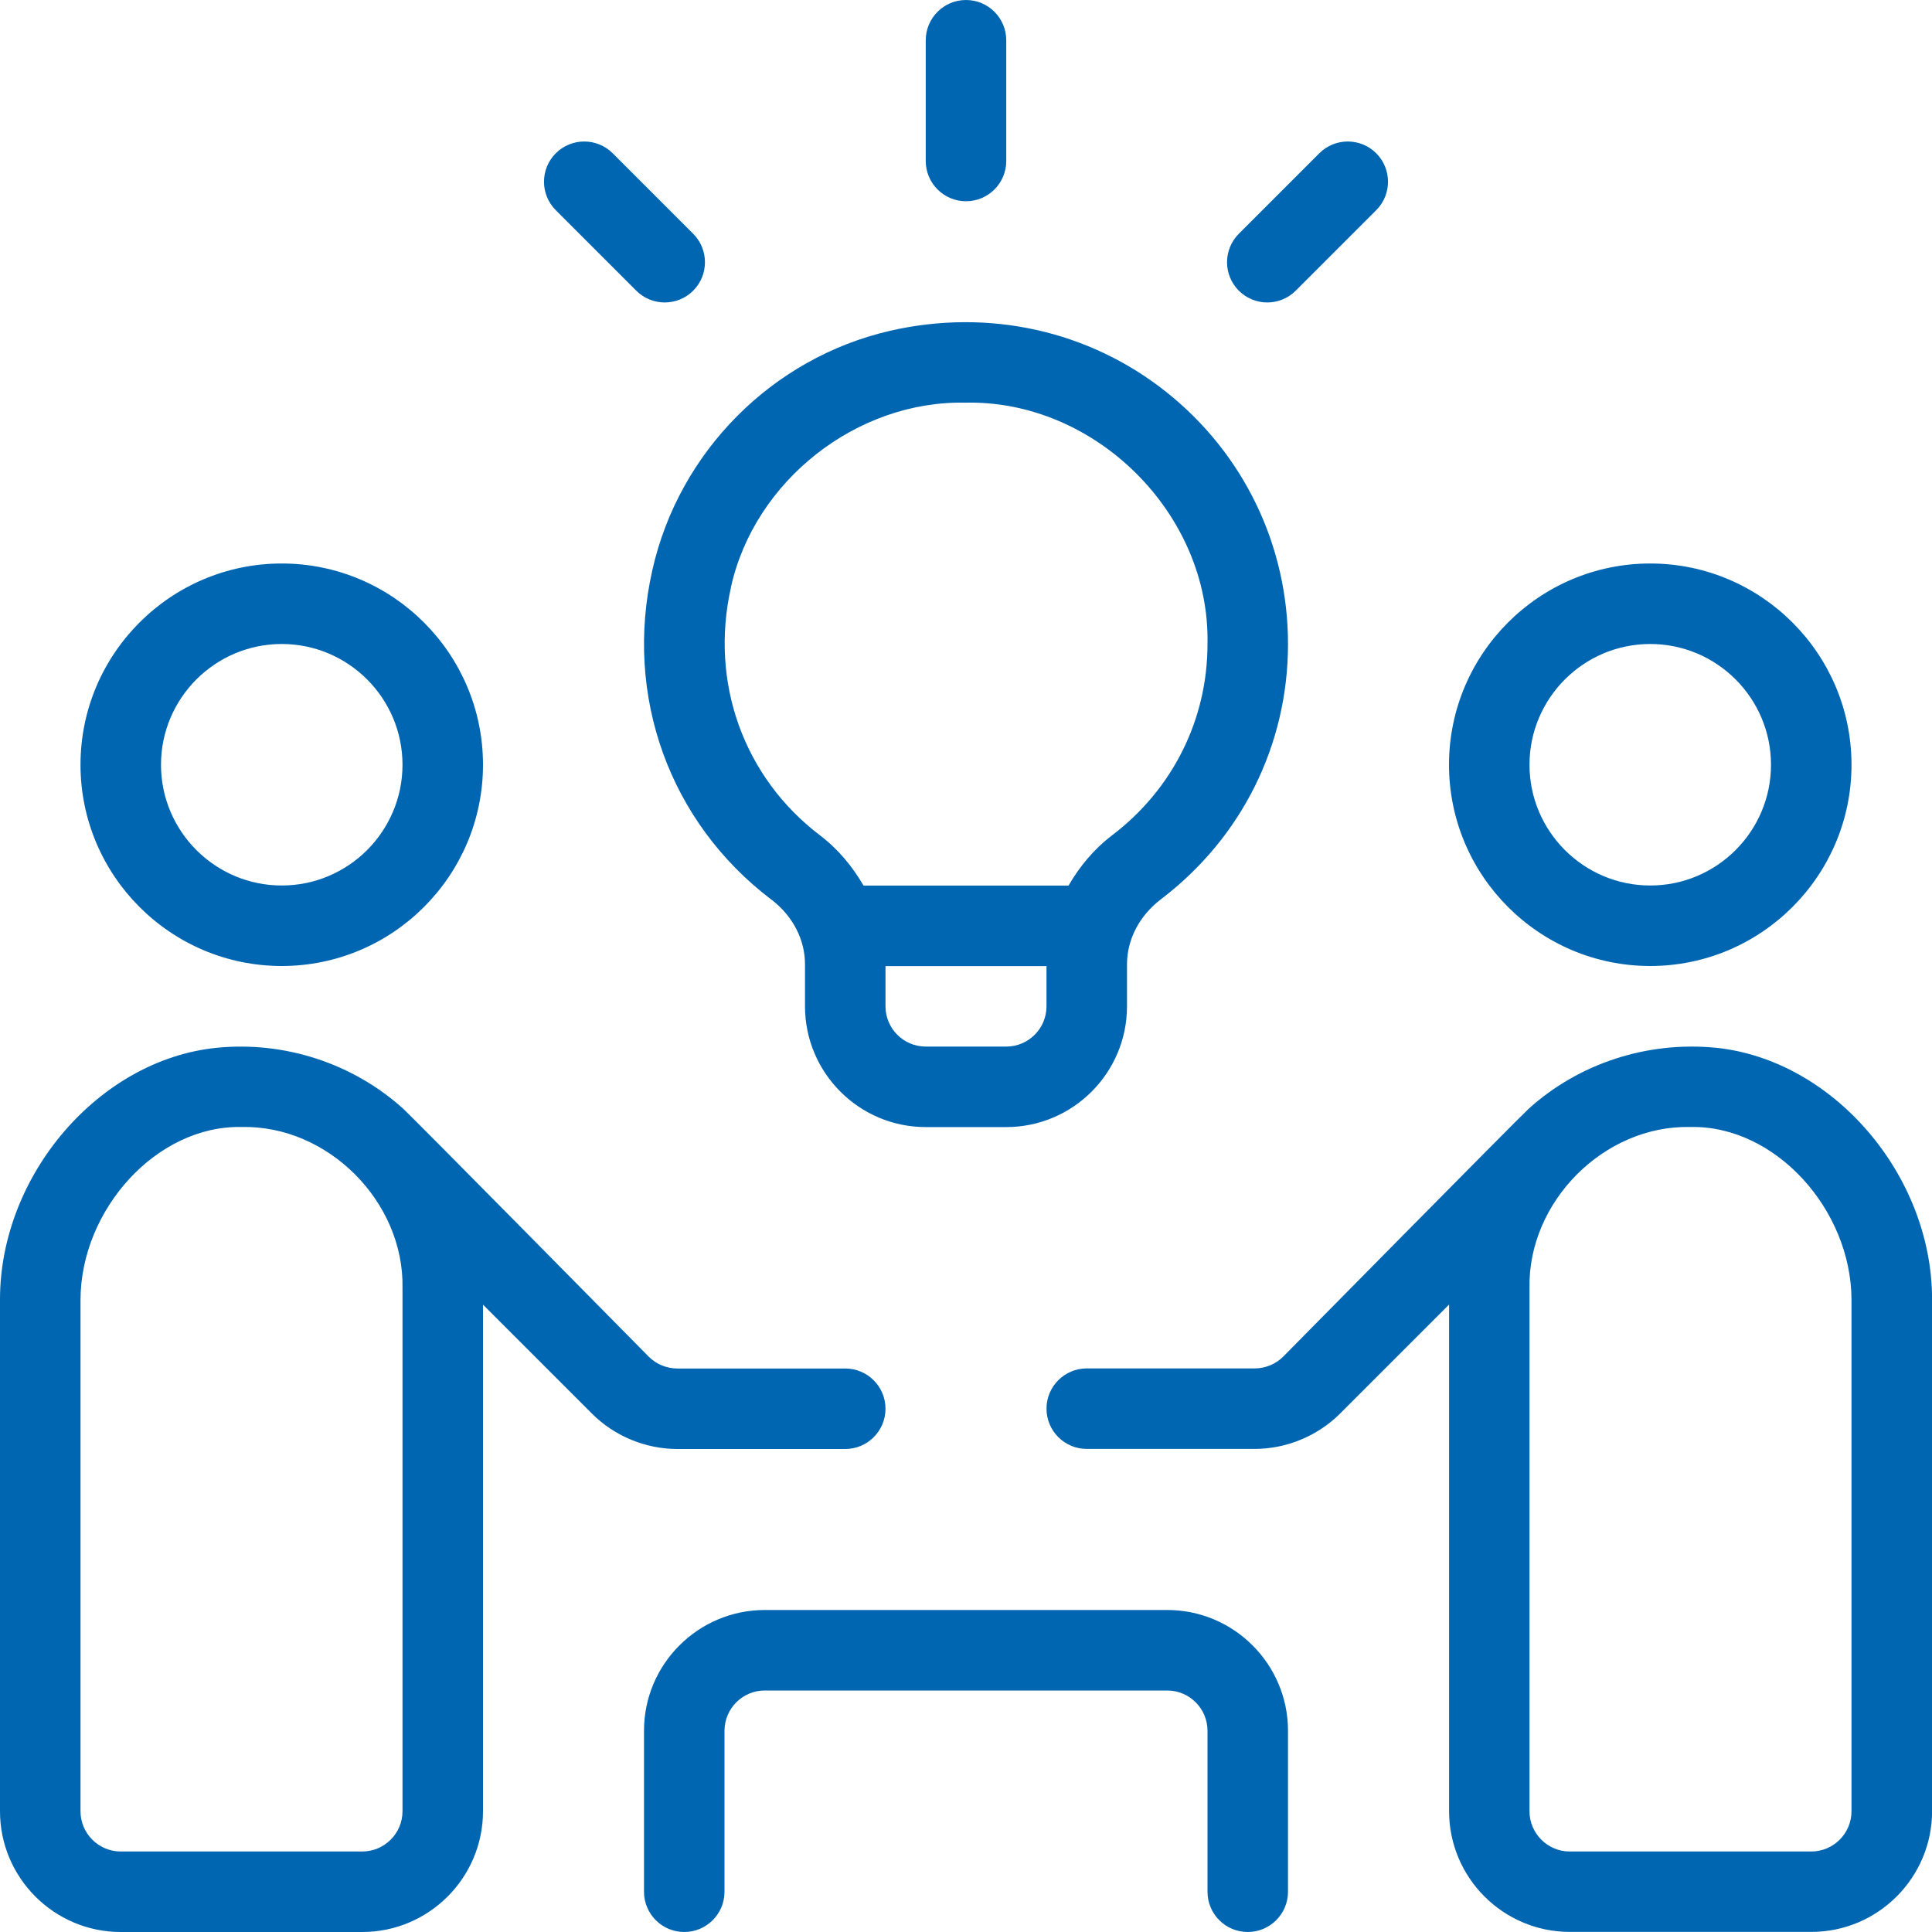 <?xml version="1.0" encoding="UTF-8"?>
<svg xmlns="http://www.w3.org/2000/svg" id="Layer_1" data-name="Layer 1" viewBox="0 0 24 24" fill="#0166b1">
  <path d="M3.5,12c1.379,0,2.5-1.122,2.5-2.5s-1.121-2.5-2.5-2.5-2.5,1.122-2.5,2.5,1.121,2.5,2.5,2.5Zm0-4c.827,0,1.5,.673,1.5,1.5s-.673,1.5-1.5,1.5-1.5-.673-1.5-1.5,.673-1.5,1.5-1.5Zm12.5,13.5v2c0,.276-.224,.5-.5,.5s-.5-.224-.5-.5v-2c0-.276-.225-.5-.5-.5h-5c-.275,0-.5,.224-.5,.5v2c0,.276-.224,.5-.5,.5s-.5-.224-.5-.5v-2c0-.827,.673-1.5,1.5-1.5h5c.827,0,1.5,.673,1.5,1.5Zm-7.586-3.5h2.086c.276,0,.5-.224,.5-.5s-.224-.5-.5-.5h-2.086c-.132,0-.261-.053-.354-.146,0,0-2.929-2.97-3.048-3.078-.627-.568-1.478-.844-2.32-.76-1.459,.146-2.692,1.579-2.692,3.127v6.357c0,.827,.673,1.5,1.5,1.5h3c.827,0,1.5-.673,1.5-1.5v-6.293l1.354,1.354c.279,.279,.666,.439,1.061,.439Zm-3.414,4.5c0,.276-.225,.5-.5,.5H1.5c-.275,0-.5-.224-.5-.5v-6.357c.005-1.117,.945-2.165,2.001-2.143,1.072-.024,2.02,.928,1.999,2v6.5Zm15.5-10.5c1.379,0,2.5-1.122,2.5-2.5s-1.121-2.5-2.5-2.5-2.5,1.122-2.5,2.5,1.121,2.5,2.5,2.5Zm0-4c.827,0,1.5,.673,1.5,1.5s-.673,1.5-1.5,1.5-1.5-.673-1.5-1.5,.673-1.5,1.5-1.5Zm.808,5.015c-.844-.081-1.692,.192-2.32,.76-.119,.108-3.048,3.078-3.048,3.078-.093,.093-.222,.146-.354,.146h-2.086c-.276,0-.5,.224-.5,.5s.224,.5,.5,.5h2.086c.395,0,.781-.16,1.061-.439l1.354-1.354v6.293c0,.827,.673,1.5,1.5,1.5h3c.827,0,1.5-.673,1.5-1.5v-6.357c0-1.549-1.233-2.981-2.692-3.127Zm1.692,9.485c0,.276-.225,.5-.5,.5h-3c-.275,0-.5-.224-.5-.5v-6.5c-.021-1.072,.927-2.025,1.999-2,1.056-.022,1.996,1.026,2.001,2.143v6.357ZM11.5,2V.5c0-.276,.224-.5,.5-.5s.5,.224,.5,.5v1.5c0,.276-.224,.5-.5,.5s-.5-.224-.5-.5Zm3.889,1.611c-.195-.195-.195-.512,0-.707l1-1c.195-.195,.512-.195,.707,0s.195,.512,0,.707l-1,1c-.195,.195-.512,.195-.707,0ZM6.904,2.611c-.195-.195-.195-.512,0-.707s.512-.195,.707,0l1,1c.195,.195,.195,.512,0,.707s-.512,.195-.707,0l-1-1Zm2.675,8.561c.268,.204,.421,.498,.421,.808v.521c0,.827,.673,1.5,1.5,1.5h1c.827,0,1.5-.673,1.5-1.5v-.521c0-.31,.154-.606,.424-.811,1.002-.763,1.576-1.917,1.576-3.168,0-1.225-.55-2.366-1.51-3.13-.961-.765-2.209-1.042-3.432-.762-1.464,.336-2.623,1.502-2.954,2.971-.354,1.564,.212,3.133,1.475,4.093Zm2.921,1.829h-1c-.275,0-.5-.224-.5-.5v-.5h2v.5c0,.276-.225,.5-.5,.5Zm-3.421-5.702c.291-1.325,1.562-2.325,2.914-2.297,1.614-.036,3.042,1.382,3.007,2.999,0,.936-.431,1.801-1.182,2.373-.23,.175-.408,.391-.544,.627h-2.547c-.136-.235-.313-.451-.542-.625-.947-.72-1.37-1.899-1.105-3.077Z"/>
</svg>

